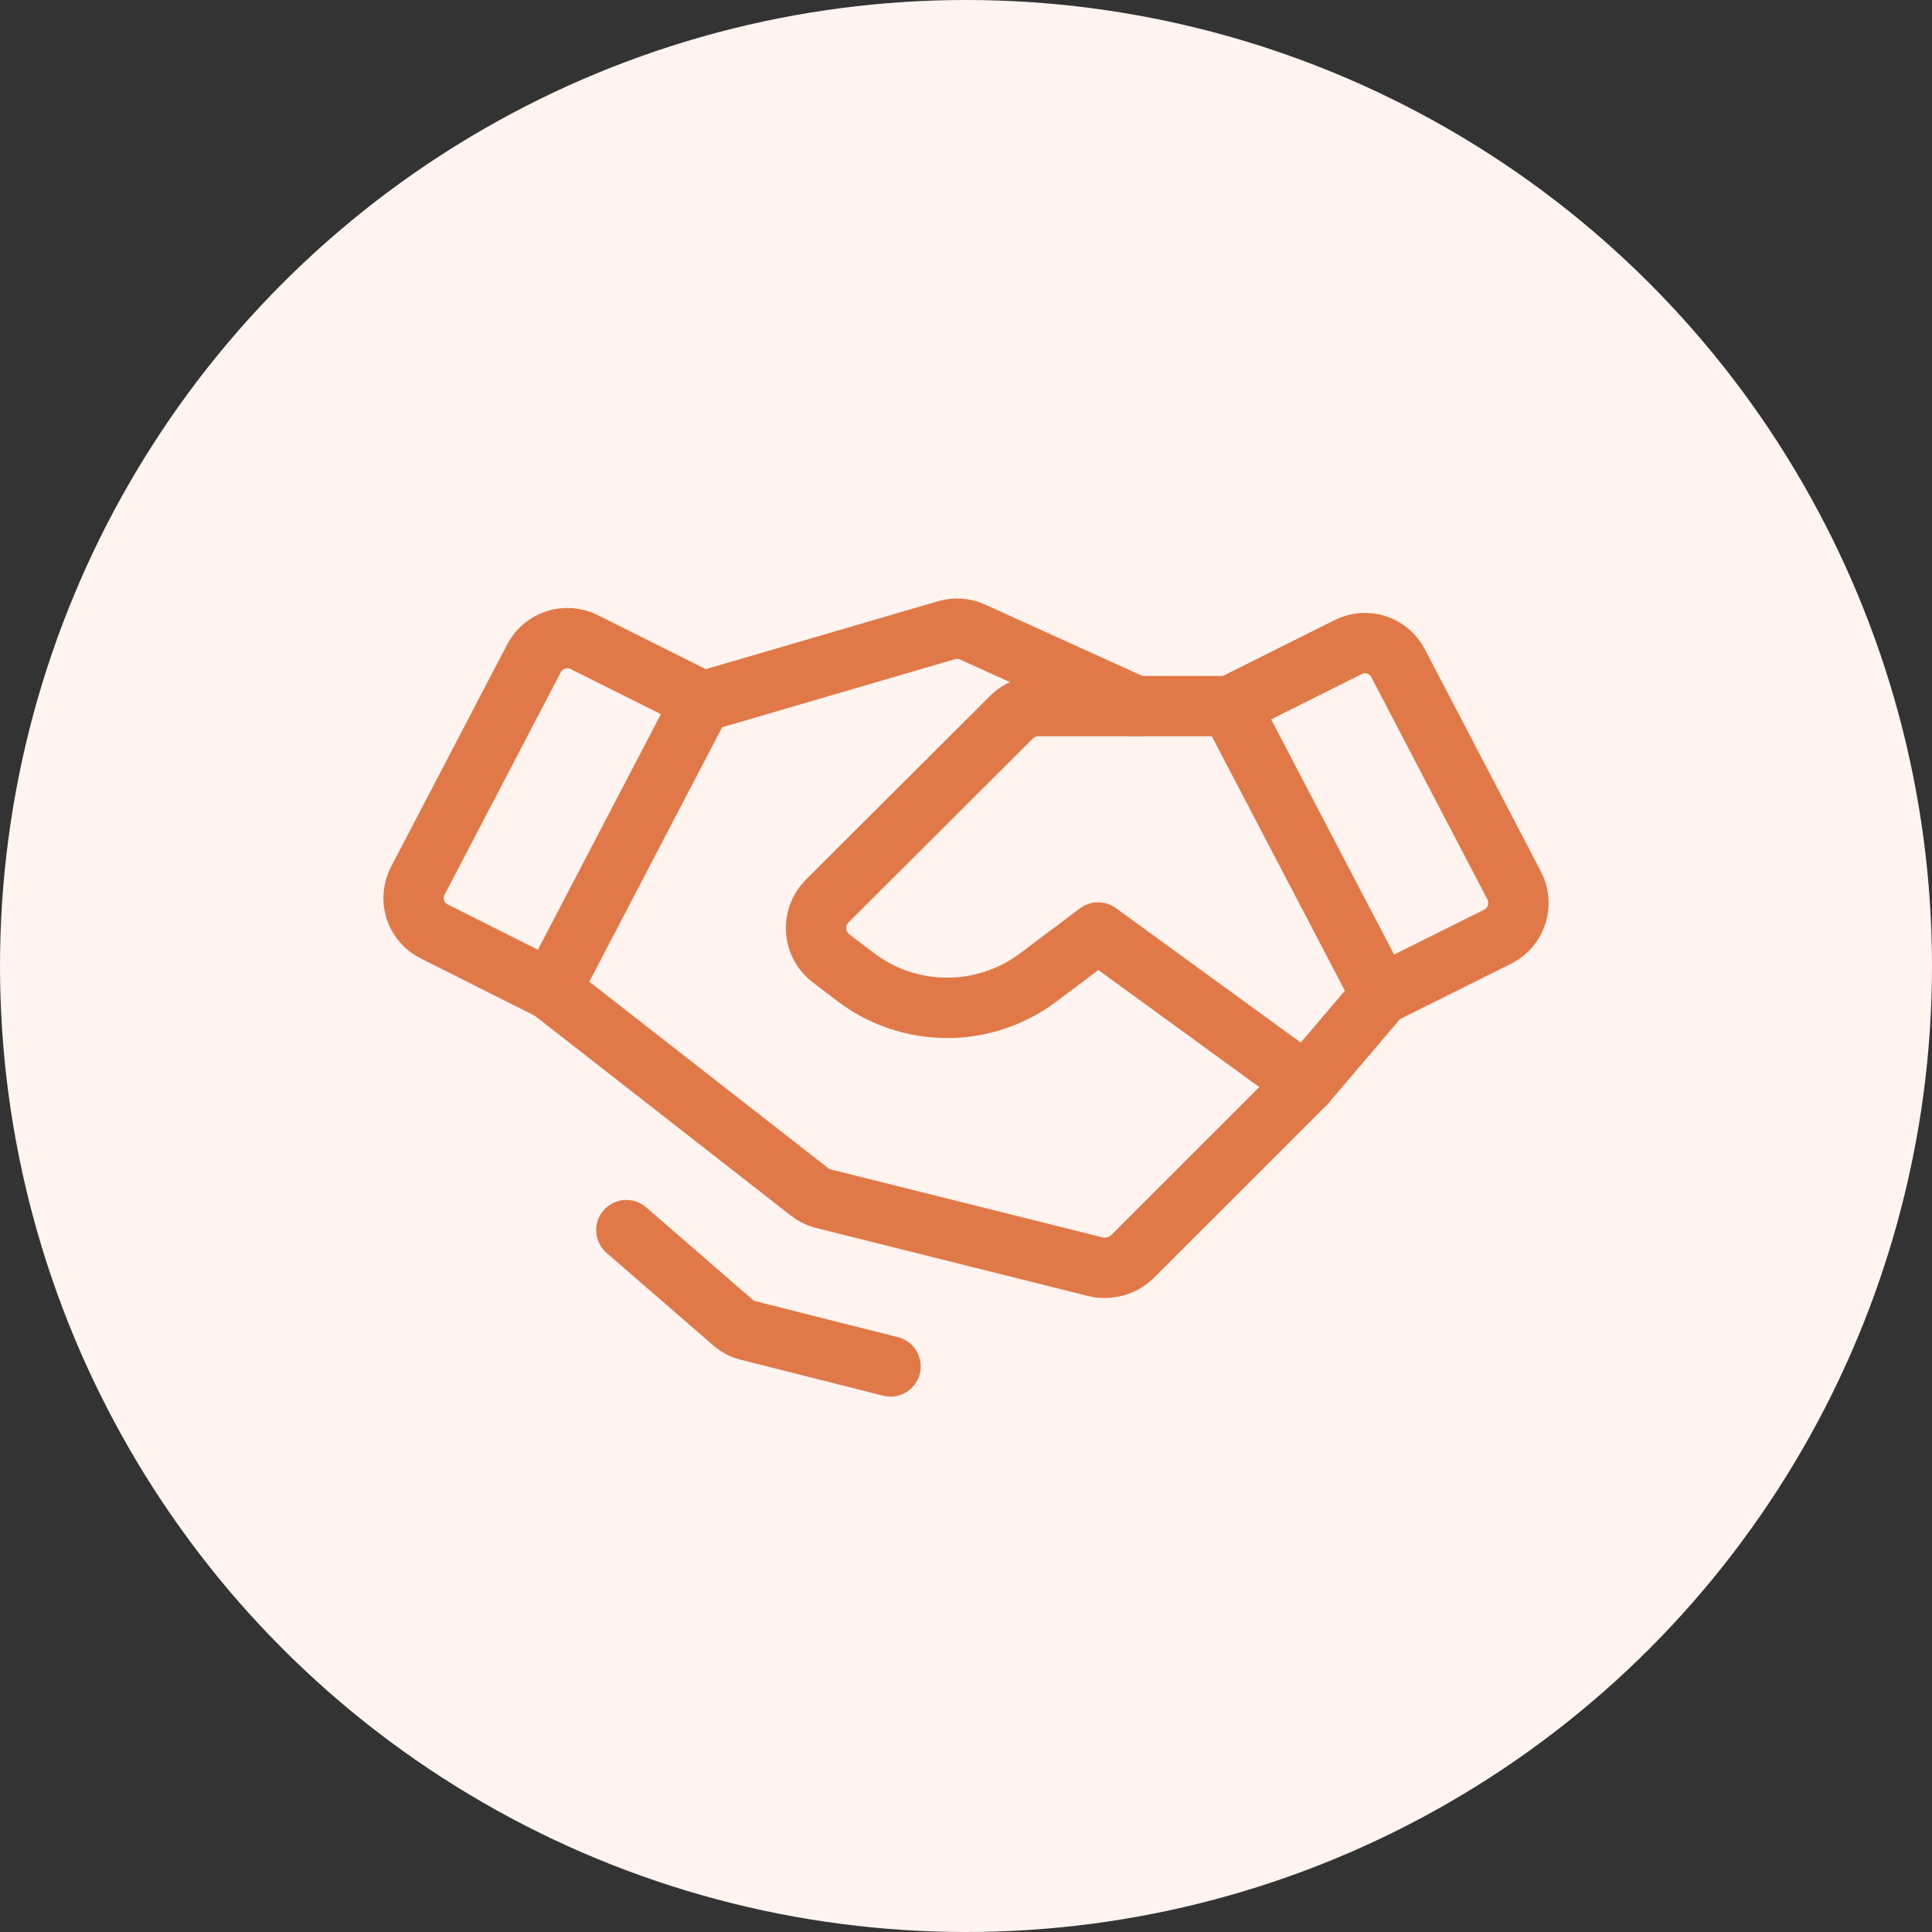 <svg width="48" height="48" viewBox="0 0 48 48" fill="none" xmlns="http://www.w3.org/2000/svg">
<rect x="0" y="0" width="48" height="48" fill="#333333" stroke="none"/>
<circle cx="24" cy="24" r="24" fill="#FFF4EF"/>
<path d="M37.207 23.273L34.312 24.715L30.562 17.543L33.492 16.078C33.71 15.967 33.963 15.947 34.195 16.021C34.428 16.096 34.622 16.259 34.734 16.476L37.617 21.996C37.676 22.106 37.711 22.227 37.722 22.352C37.733 22.477 37.719 22.602 37.681 22.721C37.643 22.84 37.581 22.95 37.5 23.045C37.419 23.14 37.319 23.217 37.207 23.273V23.273Z" stroke="#E17848" stroke-width="1.5" stroke-linecap="round" stroke-linejoin="round"/>
<path d="M13.687 24.597L10.793 23.144C10.681 23.09 10.582 23.013 10.501 22.919C10.419 22.825 10.358 22.716 10.319 22.598C10.281 22.48 10.267 22.356 10.278 22.232C10.289 22.108 10.324 21.988 10.383 21.878L13.265 16.359C13.378 16.142 13.571 15.978 13.803 15.901C14.035 15.825 14.288 15.842 14.508 15.949L17.437 17.414L13.687 24.597Z" stroke="#E17848" stroke-width="1.5" stroke-linecap="round" stroke-linejoin="round"/>
<path d="M34.312 24.714L32.438 26.918L28.125 31.23C28.008 31.34 27.865 31.42 27.71 31.462C27.555 31.505 27.392 31.51 27.234 31.476L20.438 29.777C20.313 29.742 20.198 29.682 20.098 29.601L13.688 24.597" stroke="#E17848" stroke-width="1.5" stroke-linecap="round" stroke-linejoin="round"/>
<path d="M32.438 26.918L27.282 23.168L25.782 24.293C25.132 24.778 24.342 25.04 23.532 25.04C22.721 25.04 21.931 24.778 21.282 24.293L20.649 23.812C20.542 23.731 20.453 23.628 20.389 23.51C20.325 23.392 20.287 23.261 20.276 23.127C20.267 22.993 20.285 22.858 20.331 22.732C20.377 22.606 20.449 22.491 20.543 22.394L25.137 17.812C25.223 17.727 25.326 17.659 25.438 17.612C25.551 17.566 25.672 17.542 25.793 17.543H30.563" stroke="#E17848" stroke-width="1.5" stroke-linecap="round" stroke-linejoin="round"/>
<path d="M17.508 17.414L23.52 15.656C23.733 15.595 23.962 15.611 24.164 15.703L28.219 17.543" stroke="#E17848" stroke-width="1.5" stroke-linecap="round" stroke-linejoin="round"/>
<path d="M22.125 33.949L18.598 33.058C18.454 33.026 18.321 32.957 18.211 32.859L15.562 30.562" stroke="#E17848" stroke-width="1.5" stroke-linecap="round" stroke-linejoin="round"/>
</svg>
